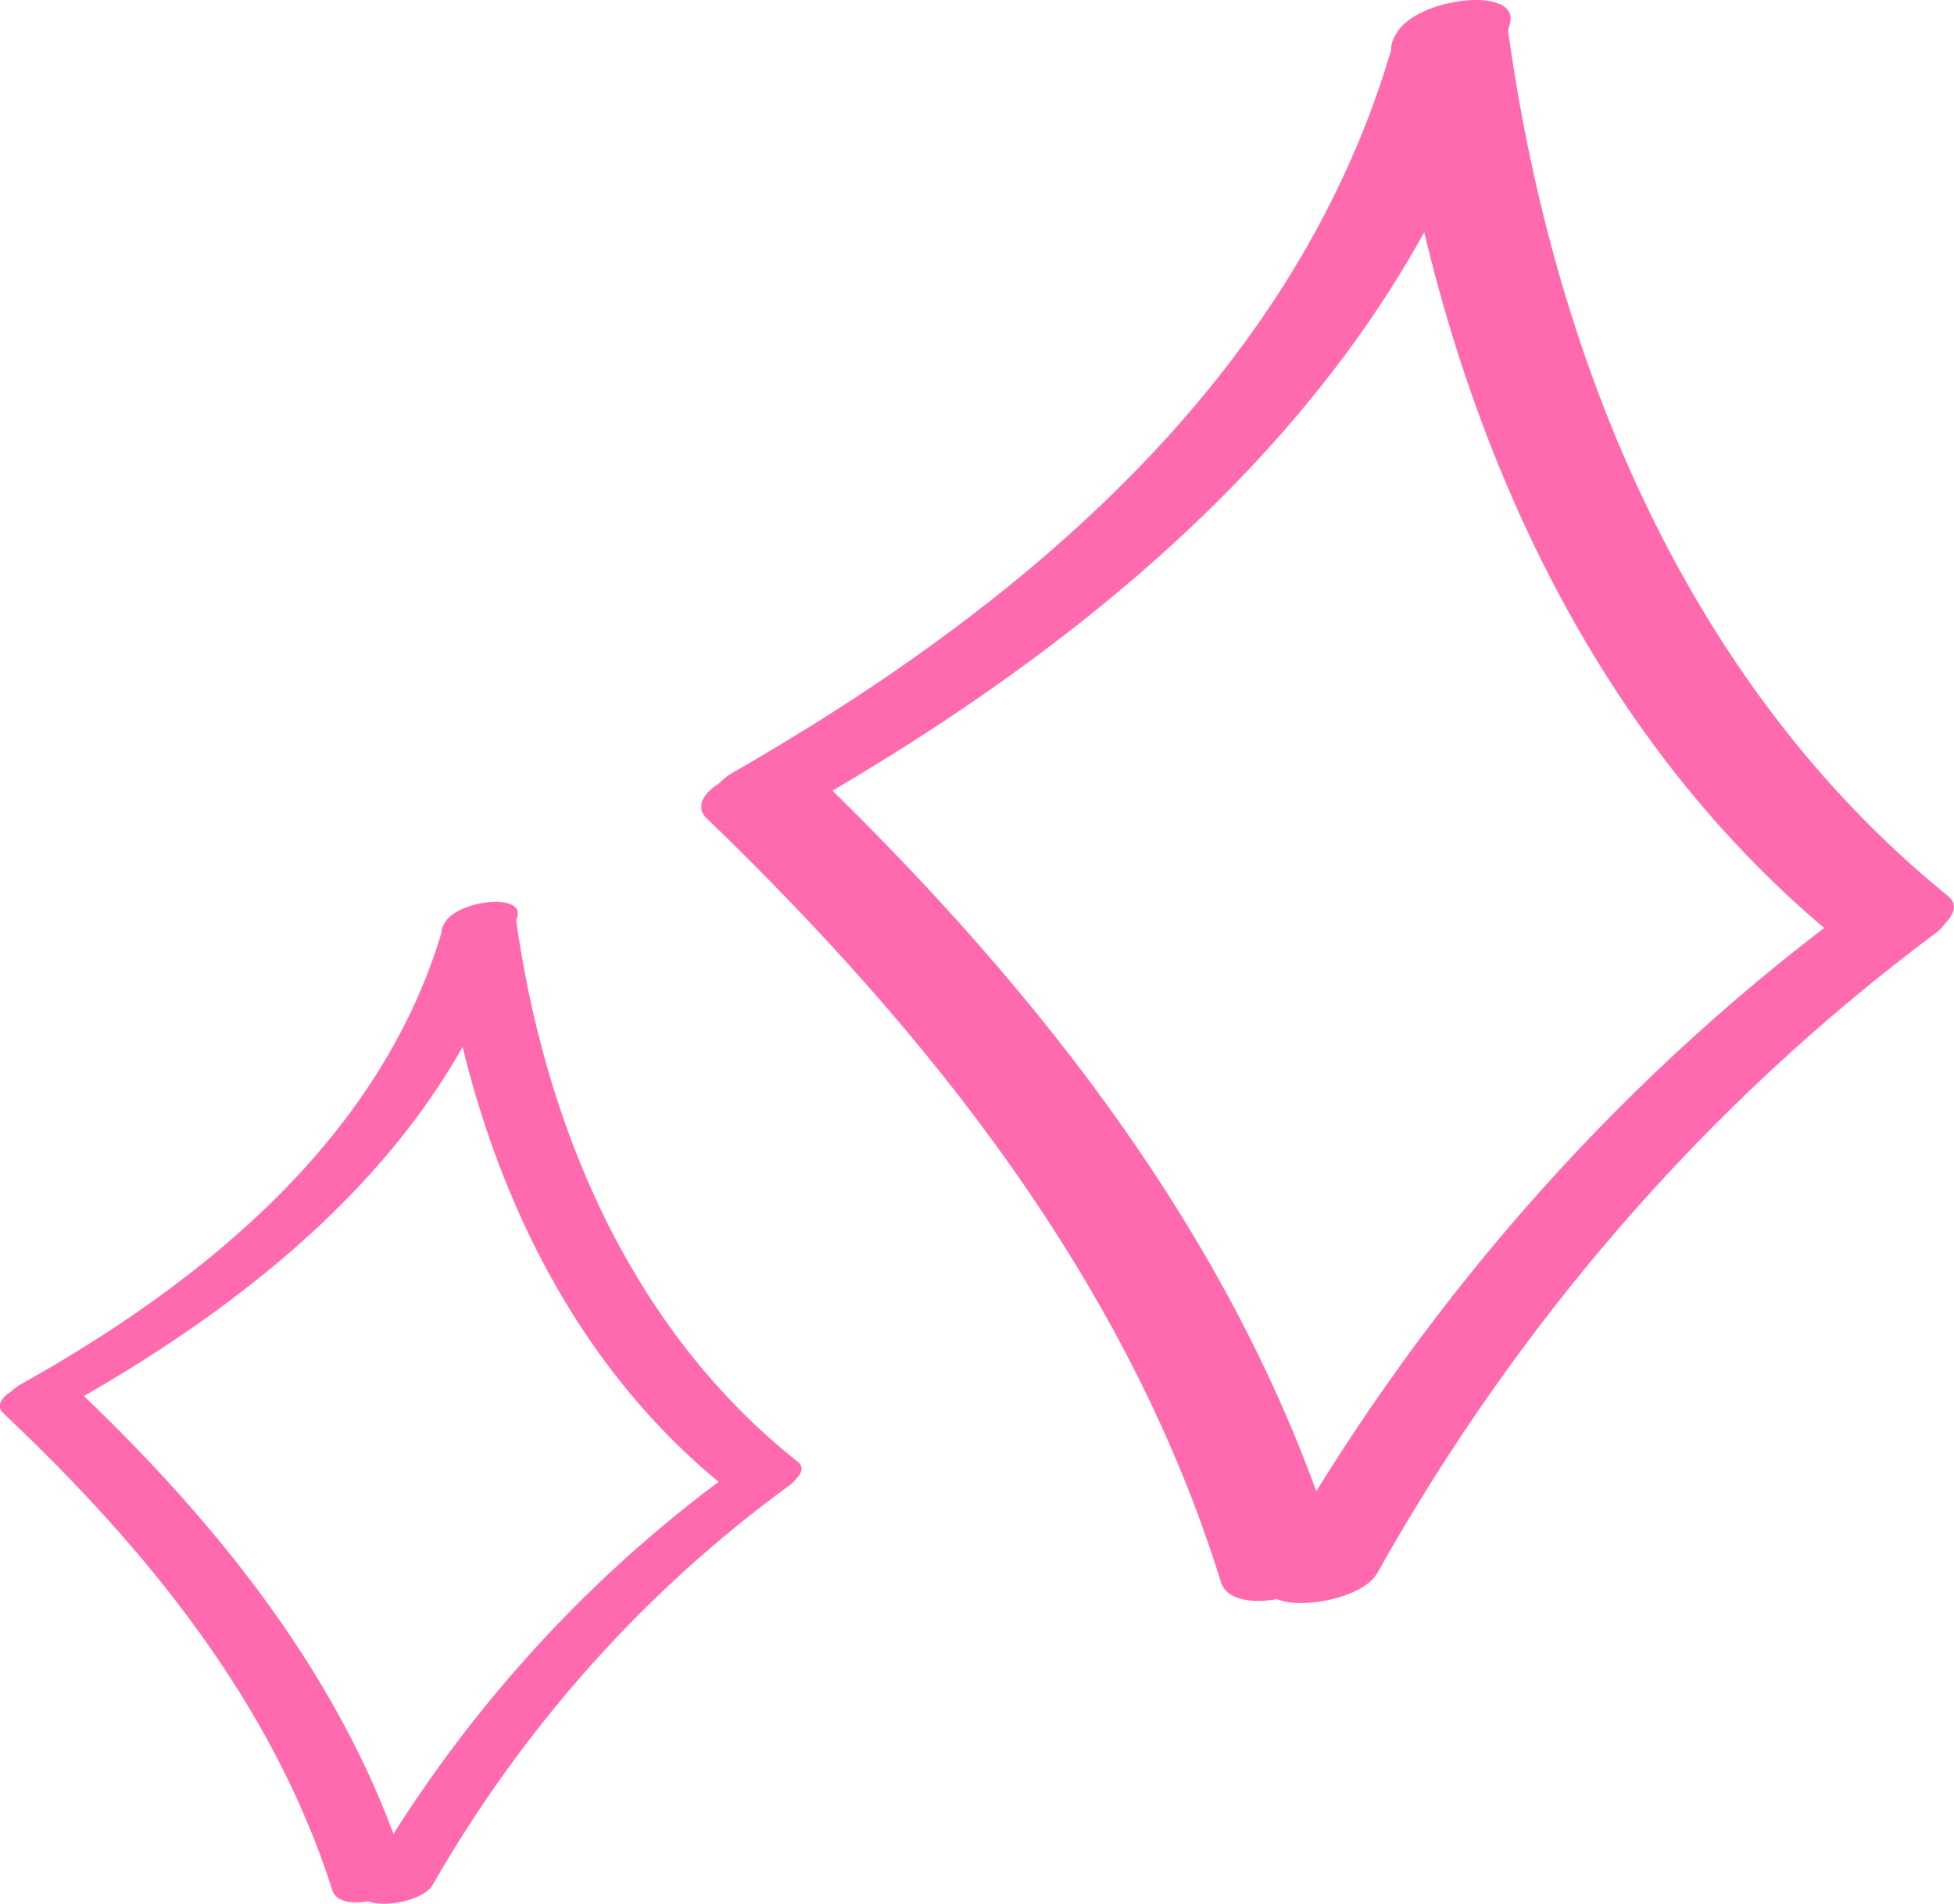 <svg width="39" height="38" viewBox="0 0 39 38" fill="none" xmlns="http://www.w3.org/2000/svg">
<g clip-path="url(#clip0_2_4149)">
<path d="M16.047 16.111C22.204 12.591 28.141 7.619 30.134 0.482C30.366 -0.344 28.051 -0.018 27.831 0.772C25.951 7.486 20.408 12.109 14.62 15.424C14.262 15.629 13.982 16.063 14.418 16.335C14.853 16.606 15.641 16.353 16.052 16.118L16.047 16.111Z" fill="#FF6AAE"/>
<path d="M27.765 1.049C28.66 7.757 31.404 14.472 36.739 18.794C37.15 19.131 37.813 19.017 38.266 18.818C38.487 18.721 39.298 18.221 38.881 17.884C33.612 13.61 30.957 7.046 30.074 0.422C29.973 -0.356 27.652 0.175 27.771 1.049H27.765Z" fill="#FF6AAE"/>
<path d="M14.107 16.334C18.547 20.62 22.508 25.581 24.37 31.578C24.62 32.392 26.924 31.741 26.673 30.951C24.776 24.863 20.754 19.776 16.243 15.418C15.659 14.858 13.487 15.732 14.101 16.328H14.107V16.334Z" fill="#FF6AAE"/>
<path d="M27.479 31.415C30.283 26.407 34.06 22.03 38.648 18.613C39.054 18.311 38.851 17.896 38.427 17.787C37.866 17.648 37.24 17.896 36.798 18.227C32.109 21.723 28.201 26.238 25.331 31.361C24.799 32.313 27.103 32.078 27.479 31.409V31.415Z" fill="#FF6AAE"/>
</g>
<g clip-path="url(#clip1_2_4149)">
<path d="M1.31 28.07C5.251 25.87 9.05 22.762 10.325 18.301C10.475 17.785 8.993 17.989 8.852 18.482C7.649 22.679 4.101 25.568 0.397 27.64C0.168 27.768 -0.011 28.04 0.267 28.209C0.546 28.378 1.05 28.22 1.314 28.073L1.31 28.07Z" fill="#FF6AAE"/>
<path d="M8.81 18.655C9.382 22.848 11.139 27.045 14.553 29.746C14.816 29.957 15.24 29.886 15.53 29.761C15.672 29.701 16.191 29.388 15.924 29.177C12.552 26.506 10.852 22.404 10.287 18.264C10.222 17.778 8.737 18.109 8.813 18.655H8.81Z" fill="#FF6AAE"/>
<path d="M0.069 28.209C2.91 30.887 5.445 33.988 6.637 37.736C6.797 38.245 8.271 37.838 8.111 37.344C6.896 33.54 4.323 30.36 1.436 27.636C1.062 27.286 -0.328 27.832 0.065 28.205H0.069V28.209Z" fill="#FF6AAE"/>
<path d="M8.626 37.635C10.421 34.504 12.838 31.769 15.775 29.633C16.034 29.445 15.905 29.185 15.633 29.117C15.274 29.03 14.873 29.185 14.591 29.392C11.589 31.577 9.088 34.398 7.252 37.601C6.912 38.196 8.386 38.049 8.626 37.631V37.635Z" fill="#FF6AAE"/>
</g>
<defs>
<clipPath id="clip0_2_4149">
<rect width="25" height="32" fill="white" transform="translate(14)"/>
</clipPath>
<clipPath id="clip1_2_4149">
<rect width="16" height="20" fill="white" transform="translate(0 18)"/>
</clipPath>
</defs>
</svg>
